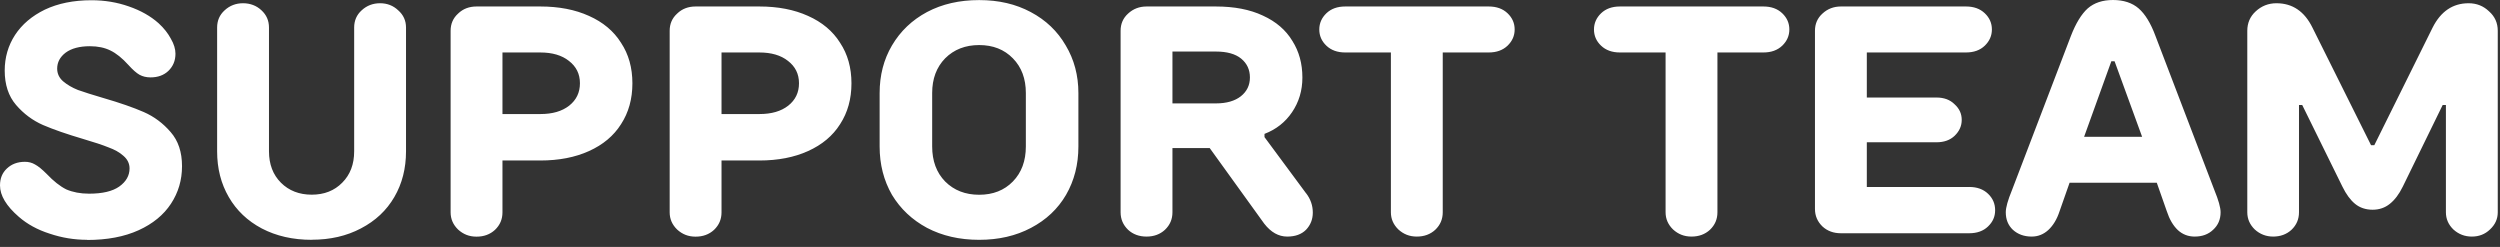 <svg viewBox="0 0 324 32" xmlns="http://www.w3.org/2000/svg"><rect x="0" y="0" width="324" height="32" fill="#333333" stroke="none"/><path d="m11.3 31.08c-1.68 0-3.3-.27-4.87-.8-1.57-.5-2.9-1.23-3.99-2.18-1.62-1.4-2.44-2.76-2.44-4.07 0-.9.29-1.62.88-2.18.62-.59 1.4-.88 2.35-.88.48 0 .91.11 1.3.34.42.22.92.63 1.51 1.22.9.95 1.75 1.62 2.56 2.02.84.36 1.82.55 2.94.55 1.74 0 3.04-.31 3.91-.92.9-.64 1.34-1.43 1.34-2.35 0-.64-.27-1.19-.8-1.64-.5-.45-1.15-.81-1.93-1.09-.76-.31-1.85-.67-3.28-1.09-2.1-.62-3.84-1.22-5.21-1.81-1.34-.59-2.51-1.46-3.49-2.6s-1.47-2.63-1.47-4.45c0-1.71.45-3.25 1.34-4.62.9-1.37 2.18-2.46 3.86-3.28 1.71-.81 3.72-1.22 6.05-1.22 1.71 0 3.32.27 4.83.8 1.54.53 2.83 1.26 3.86 2.18.7.64 1.23 1.32 1.6 2.02.39.67.59 1.32.59 1.93 0 .9-.31 1.64-.92 2.23-.59.56-1.36.84-2.31.84-.53 0-1.01-.11-1.43-.34-.39-.22-.87-.64-1.43-1.26-.81-.9-1.6-1.53-2.35-1.89-.73-.36-1.61-.55-2.65-.55-1.34 0-2.39.28-3.15.84-.73.56-1.09 1.25-1.09 2.06 0 .64.25 1.19.76 1.64.53.45 1.18.83 1.93 1.13.78.28 1.89.63 3.32 1.05 2.13.62 3.86 1.22 5.21 1.81s2.51 1.46 3.49 2.6c.98 1.12 1.47 2.59 1.47 4.41s-.48 3.42-1.43 4.87-2.35 2.6-4.2 3.44-4.07 1.26-6.68 1.26zm29.1 0c-2.44 0-4.59-.49-6.47-1.47-1.85-.98-3.28-2.34-4.28-4.07-1.01-1.74-1.51-3.71-1.51-5.92v-16.05c0-.9.32-1.64.97-2.23.67-.62 1.47-.92 2.39-.92s1.75.31 2.39.92c.64.59.97 1.33.97 2.23v16.04c0 1.68.52 3.04 1.55 4.07s2.37 1.55 3.99 1.55 2.94-.52 3.95-1.55c1.04-1.04 1.55-2.39 1.55-4.07v-16.04c0-.9.32-1.64.97-2.23.67-.62 1.47-.92 2.39-.92s1.71.31 2.35.92c.67.59 1.01 1.33 1.01 2.23v16.04c0 2.21-.5 4.19-1.51 5.92-1.01 1.74-2.45 3.09-4.33 4.07-1.85.98-3.98 1.47-6.38 1.47zm29.63-30.24c2.41 0 4.51.41 6.3 1.22 1.82.81 3.21 1.97 4.16 3.49.98 1.48 1.47 3.23 1.47 5.25s-.49 3.78-1.47 5.29c-.95 1.51-2.34 2.67-4.16 3.49-1.79.81-3.89 1.22-6.3 1.22h-4.91v6.72c0 .9-.32 1.65-.97 2.27-.64.59-1.44.88-2.39.88s-1.72-.31-2.39-.92c-.64-.62-.97-1.36-.97-2.23v-23.53c0-.9.32-1.64.97-2.23.64-.62 1.44-.92 2.39-.92zm0 13.94c1.57 0 2.81-.36 3.74-1.09.92-.73 1.39-1.69 1.39-2.9s-.48-2.17-1.43-2.9c-.92-.73-2.16-1.09-3.7-1.09h-4.91v7.98zm28.39-13.94c2.41 0 4.51.41 6.3 1.22 1.82.81 3.21 1.97 4.16 3.49.98 1.48 1.47 3.23 1.47 5.25s-.49 3.78-1.47 5.29c-.95 1.51-2.34 2.67-4.16 3.49-1.79.81-3.89 1.22-6.3 1.22h-4.91v6.72c0 .9-.32 1.65-.97 2.27-.64.59-1.44.88-2.39.88s-1.72-.31-2.39-.92c-.64-.62-.97-1.36-.97-2.23v-23.53c0-.9.32-1.64.97-2.23.64-.62 1.44-.92 2.39-.92zm0 13.94c1.57 0 2.81-.36 3.74-1.09.92-.73 1.39-1.69 1.39-2.9s-.48-2.17-1.43-2.9c-.92-.73-2.16-1.09-3.7-1.09h-4.91v7.98zm28.48 16.3c-2.55 0-4.8-.52-6.76-1.55-1.93-1.04-3.44-2.46-4.54-4.28-1.06-1.85-1.6-3.93-1.6-6.26v-6.93c0-2.3.53-4.35 1.6-6.17 1.09-1.85 2.6-3.29 4.54-4.33 1.96-1.04 4.21-1.55 6.76-1.55s4.75.52 6.68 1.55c1.96 1.04 3.47 2.48 4.54 4.33 1.09 1.82 1.64 3.88 1.64 6.17v6.93c0 2.32-.53 4.41-1.6 6.26-1.06 1.82-2.58 3.25-4.54 4.28-1.96 1.04-4.2 1.55-6.72 1.55zm0-5.84c1.79 0 3.25-.57 4.37-1.72s1.68-2.66 1.68-4.54v-6.93c0-1.85-.56-3.35-1.68-4.49-1.12-1.15-2.58-1.72-4.37-1.72s-3.26.57-4.41 1.72c-1.12 1.15-1.68 2.65-1.68 4.49v6.93c0 1.88.56 3.39 1.68 4.54 1.15 1.15 2.62 1.72 4.41 1.72zm42.36-.21c.59.76.88 1.6.88 2.52 0 .87-.29 1.61-.88 2.23-.59.59-1.4.88-2.44.88-1.12 0-2.11-.56-2.98-1.68l-7.06-9.79h-4.83v8.32c0 .9-.32 1.65-.97 2.27-.64.59-1.44.88-2.39.88s-1.75-.29-2.39-.88c-.64-.62-.97-1.37-.97-2.27v-23.52c0-.9.32-1.64.97-2.23.67-.62 1.47-.92 2.39-.92h8.99c2.38 0 4.41.39 6.09 1.18 1.71.78 2.98 1.88 3.82 3.28.87 1.37 1.3 2.95 1.3 4.75 0 1.68-.45 3.18-1.34 4.49-.87 1.29-2.06 2.23-3.57 2.81v.42l5.38 7.27zm-11.68-11.63c1.37 0 2.45-.31 3.23-.92.78-.62 1.18-1.43 1.18-2.44s-.38-1.82-1.13-2.44c-.76-.62-1.85-.92-3.28-.92h-5.63v6.72zm35.36-12.56c1.01 0 1.82.29 2.44.88s.92 1.29.92 2.1-.31 1.51-.92 2.1c-.62.59-1.43.88-2.44.88h-5.96v20.71c0 .9-.32 1.65-.97 2.27-.64.59-1.44.88-2.39.88s-1.72-.31-2.39-.92c-.64-.62-.97-1.36-.97-2.23v-20.71h-5.92c-1.01 0-1.82-.29-2.44-.88s-.92-1.29-.92-2.1.31-1.51.92-2.1c.62-.59 1.43-.88 2.44-.88h18.61zm35.6 0c1.01 0 1.82.29 2.44.88s.92 1.29.92 2.1-.31 1.51-.92 2.1c-.62.59-1.43.88-2.44.88h-5.96v20.71c0 .9-.32 1.65-.97 2.27-.64.59-1.44.88-2.39.88s-1.72-.31-2.39-.92c-.64-.62-.97-1.36-.97-2.23v-20.71h-5.92c-1.01 0-1.82-.29-2.44-.88s-.92-1.29-.92-2.1.31-1.51.92-2.1c.62-.59 1.43-.88 2.44-.88h18.61zm26.67 23.39c1.01 0 1.82.29 2.44.88s.92 1.3.92 2.14-.31 1.51-.92 2.1-1.43.88-2.44.88h-16.63c-.95 0-1.75-.29-2.39-.88-.64-.62-.97-1.37-.97-2.27v-23.09c0-.9.32-1.64.97-2.23.67-.62 1.47-.92 2.39-.92h16.21c1.01 0 1.82.29 2.44.88s.92 1.29.92 2.1-.31 1.51-.92 2.1-1.43.88-2.44.88h-12.85v5.84h9.03c.98 0 1.76.29 2.35.88.62.56.92 1.23.92 2.02s-.31 1.47-.92 2.06c-.59.56-1.37.84-2.35.84h-9.03v5.8h13.27zm31.78.42c.53 1.29.8 2.24.8 2.86 0 .92-.32 1.68-.97 2.27-.62.59-1.41.88-2.39.88-.84 0-1.57-.28-2.18-.84-.62-.59-1.09-1.4-1.43-2.44l-1.3-3.7h-11.3l-1.3 3.7c-.34 1.04-.83 1.85-1.47 2.44-.62.56-1.33.84-2.14.84-.98 0-1.79-.29-2.44-.88-.62-.59-.92-1.34-.92-2.27 0-.62.27-1.57.8-2.86l7.64-19.99c.64-1.65 1.37-2.84 2.18-3.57.84-.73 1.93-1.09 3.28-1.09s2.48.36 3.32 1.09 1.57 1.92 2.18 3.57zm-12.94-16.71h-.42l-3.53 9.79h7.52zm20.56 22.72c-.92 0-1.72-.31-2.39-.92-.64-.62-.97-1.36-.97-2.23v-23.52c0-1.01.36-1.85 1.09-2.52.76-.7 1.65-1.05 2.69-1.05 2.07 0 3.63 1.05 4.66 3.15l7.6 15.25h.42l7.56-15.25c1.06-2.1 2.62-3.15 4.66-3.15 1.04 0 1.92.35 2.65 1.05.76.67 1.13 1.51 1.13 2.52v23.52c0 .87-.34 1.61-1.01 2.23-.64.62-1.43.92-2.35.92s-1.72-.31-2.39-.92c-.64-.62-.97-1.36-.97-2.23v-13.9h-.42l-5.17 10.58c-.48.98-1.04 1.72-1.68 2.23-.62.5-1.36.76-2.23.76s-1.65-.25-2.27-.76-1.16-1.25-1.64-2.23l-5.21-10.58h-.42v13.9c0 .9-.32 1.65-.97 2.27-.64.59-1.44.88-2.39.88z" fill="#fff"/></svg>